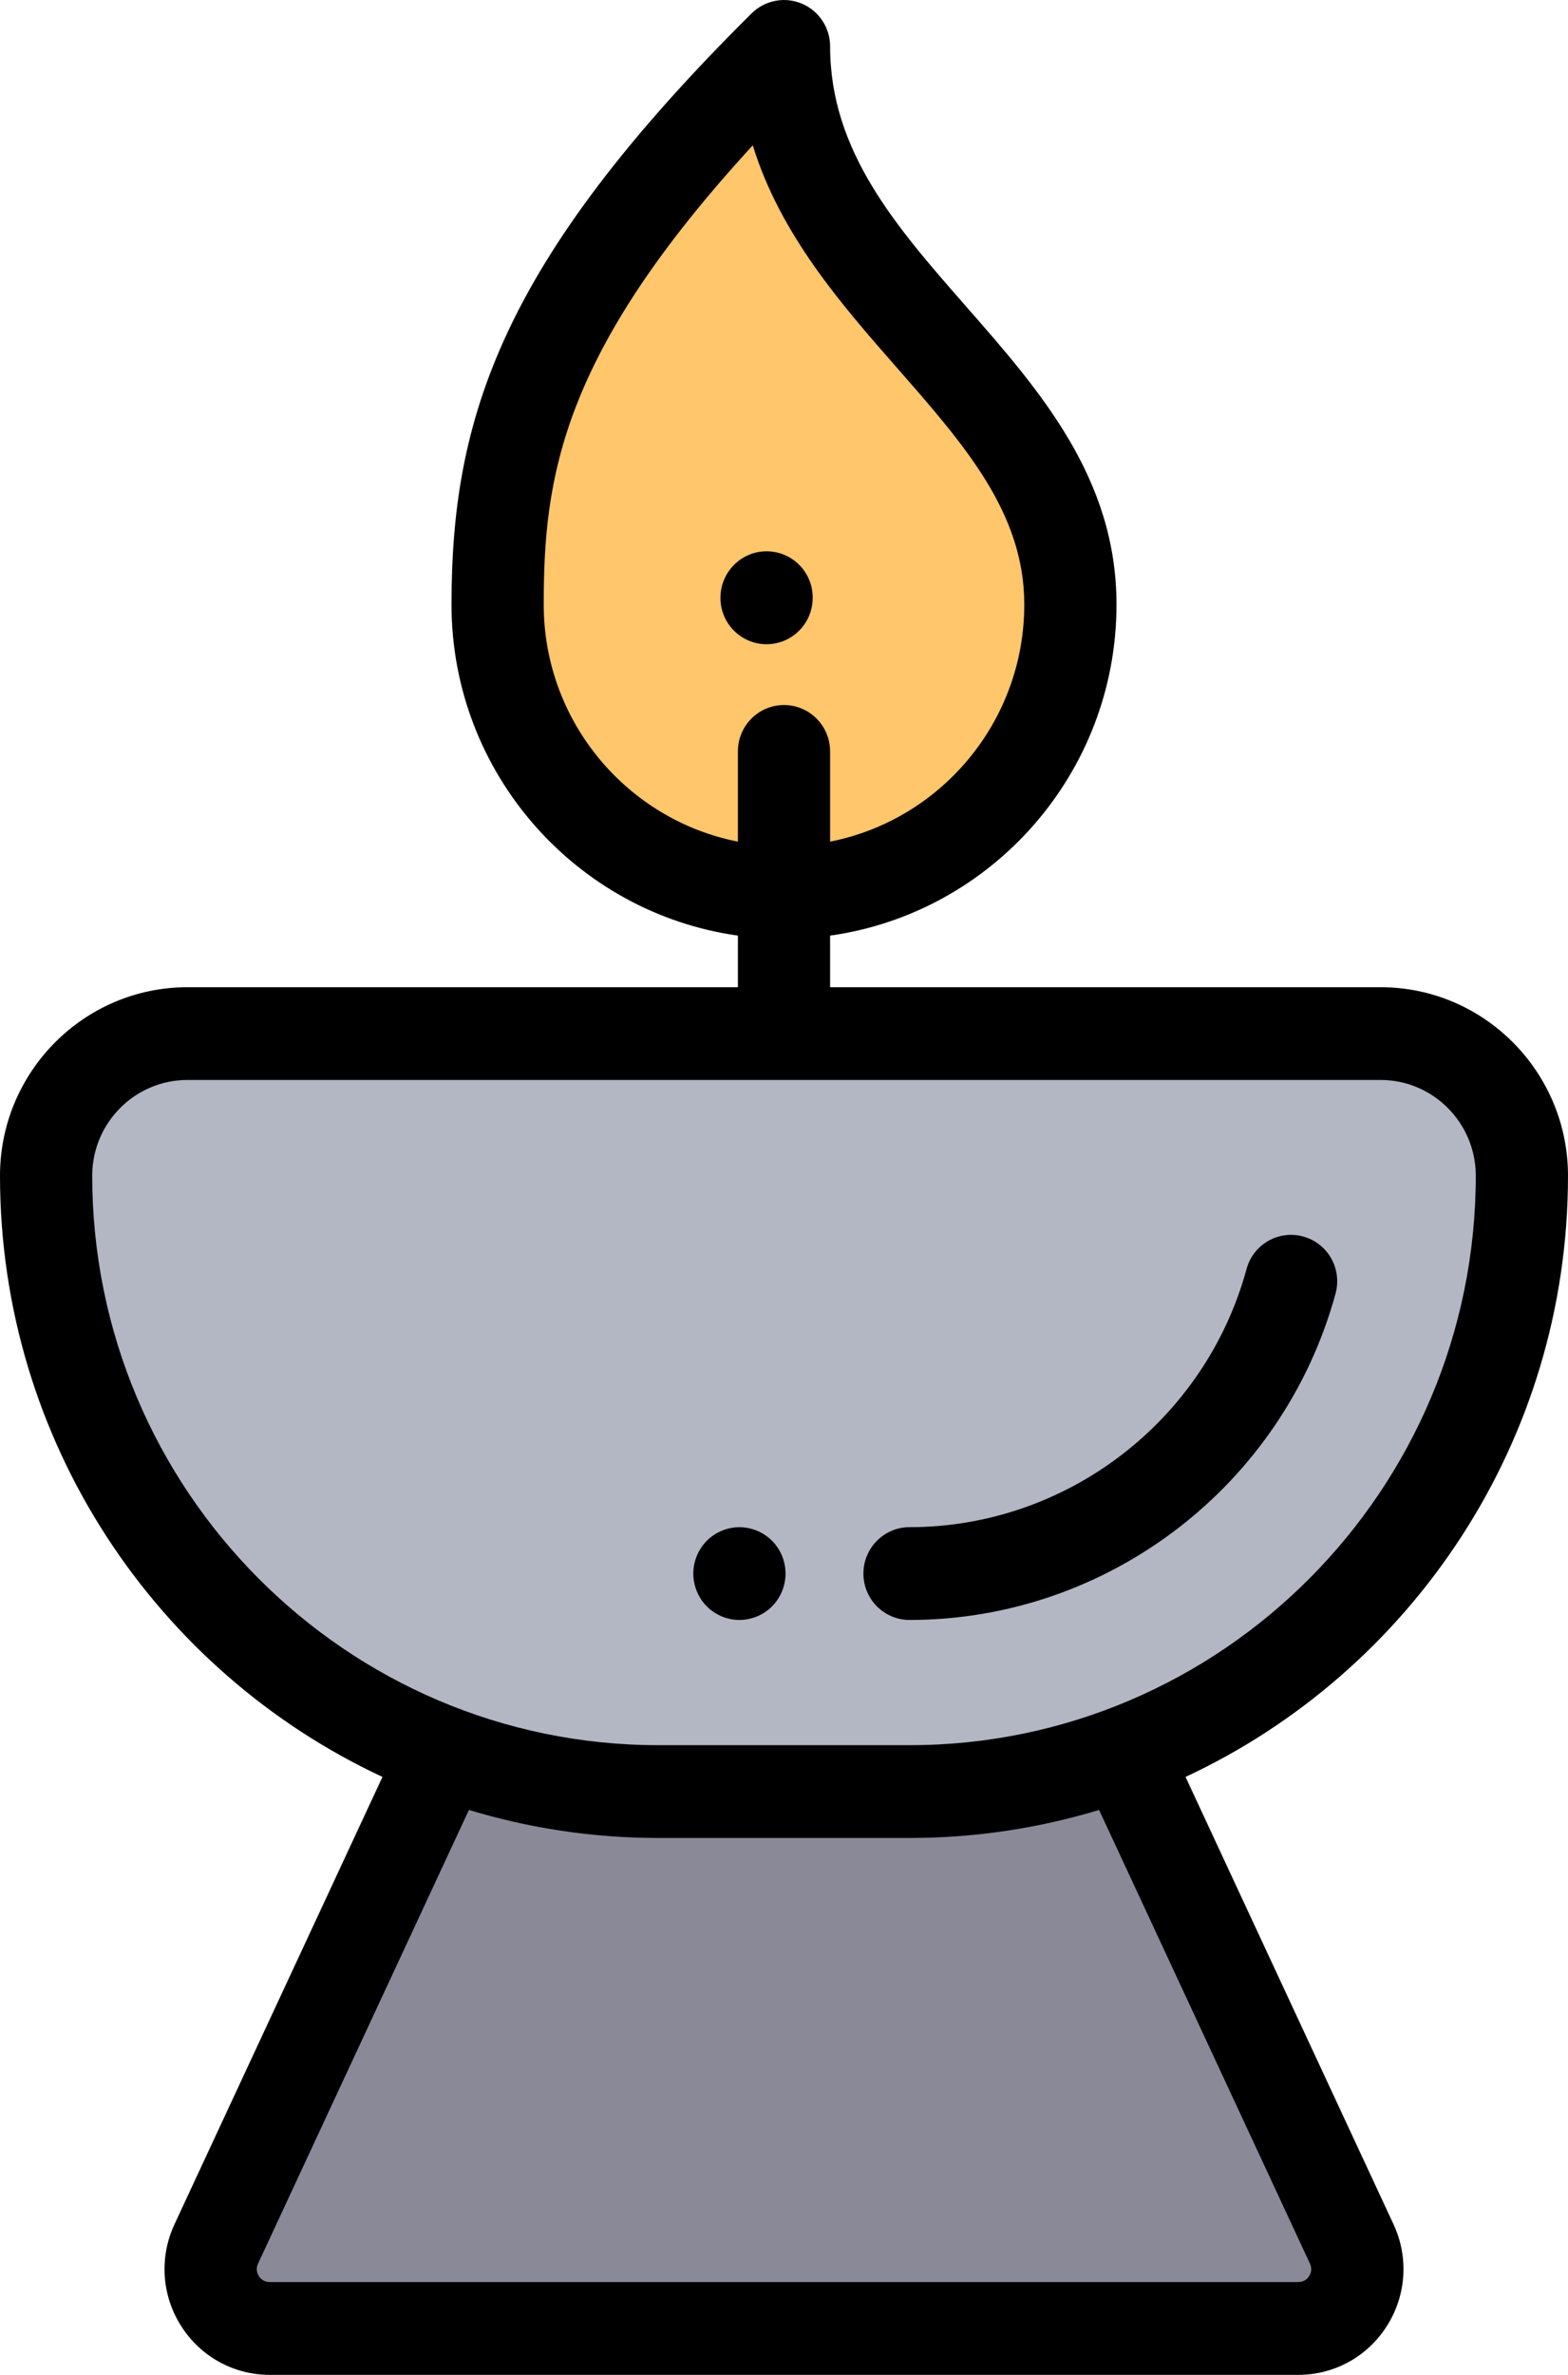 <svg width="37" height="56" viewBox="0 0 37 56" fill="none" xmlns="http://www.w3.org/2000/svg">
<path d="M25.258 14.254C25.258 9.018 18.5 6.754 18.5 1.094C12.504 7.037 11.742 10.503 11.742 14.254C11.742 18.005 14.768 21.046 18.5 21.046C22.232 21.046 25.258 18.005 25.258 14.254Z" fill="#FFC66C"/>
<path d="M21.462 42.246H15.538C7.557 42.246 1.088 35.744 1.088 27.723C1.088 25.873 2.581 24.373 4.422 24.373H32.578C34.419 24.373 35.912 25.873 35.912 27.723C35.912 35.744 29.443 42.246 21.462 42.246Z" fill="#B3B6C3"/>
<path d="M26.703 41.749L31.897 52.913C32.329 53.841 31.654 54.906 30.635 54.906H6.365C5.345 54.906 4.671 53.841 5.103 52.913L10.296 41.749H26.703Z" fill="#898998"/>
<path d="M27.975 41.9C33.298 39.42 37 33.999 37 27.724C37 25.273 35.016 23.279 32.578 23.279H19.588V22.062C23.401 21.528 26.346 18.231 26.346 14.254C26.346 11.274 24.541 9.214 22.794 7.223C21.145 5.342 19.588 3.566 19.588 1.094C19.588 0.653 19.325 0.255 18.92 0.085C18.515 -0.085 18.048 0.006 17.736 0.315C11.813 6.186 10.654 9.872 10.654 14.254C10.654 18.231 13.599 21.528 17.412 22.062V23.279H4.422C1.984 23.279 0 25.273 0 27.724C0 33.999 3.702 39.42 9.025 41.9L4.117 52.45C3.756 53.227 3.814 54.122 4.272 54.845C4.73 55.568 5.512 56 6.365 56H30.635C31.488 56 32.27 55.569 32.728 54.845C33.186 54.122 33.244 53.226 32.883 52.45L27.975 41.9ZM12.83 14.254C12.83 11.27 13.23 8.356 17.763 3.427C18.412 5.532 19.852 7.175 21.162 8.669C22.776 10.51 24.17 12.1 24.17 14.254C24.17 17.021 22.196 19.334 19.588 19.846V17.719C19.588 17.115 19.101 16.625 18.5 16.625C17.899 16.625 17.412 17.115 17.412 17.719V19.846C14.805 19.334 12.83 17.022 12.83 14.254ZM2.176 27.724C2.176 26.479 3.184 25.466 4.422 25.466H32.578C33.816 25.466 34.824 26.479 34.824 27.724C34.824 35.128 28.83 41.152 21.463 41.152H15.537C8.17 41.152 2.176 35.128 2.176 27.724ZM30.892 53.671C30.858 53.724 30.78 53.812 30.635 53.812H6.365C6.22 53.812 6.141 53.724 6.108 53.671C6.075 53.618 6.027 53.509 6.089 53.377L11.065 42.679C12.482 43.108 13.983 43.34 15.537 43.34H21.462C23.017 43.34 24.518 43.108 25.935 42.679L30.911 53.377C30.973 53.509 30.925 53.618 30.892 53.671Z" fill="black"/>
<path d="M21.462 38.199C26.143 38.199 30.277 35.034 31.515 30.502C31.674 29.919 31.333 29.317 30.753 29.158C30.173 28.997 29.574 29.34 29.415 29.923C28.437 33.508 25.166 36.011 21.462 36.011C20.862 36.011 20.374 36.502 20.374 37.105C20.374 37.709 20.862 38.199 21.462 38.199Z" fill="black"/>
<path d="M17.448 38.199C17.735 38.199 18.015 38.082 18.217 37.879C18.421 37.675 18.536 37.393 18.536 37.105C18.536 36.818 18.421 36.535 18.217 36.332C18.015 36.129 17.735 36.012 17.448 36.012C17.161 36.012 16.881 36.129 16.678 36.332C16.476 36.536 16.36 36.818 16.36 37.105C16.36 37.393 16.476 37.675 16.678 37.879C16.881 38.082 17.161 38.199 17.448 38.199Z" fill="black"/>
<path d="M18.088 15.191C18.689 15.191 19.177 14.701 19.177 14.097V14.09C19.177 13.486 18.689 13 18.088 13C17.487 13 17 13.493 17 14.097C17 14.701 17.487 15.191 18.088 15.191Z" fill="black"/>
</svg>
